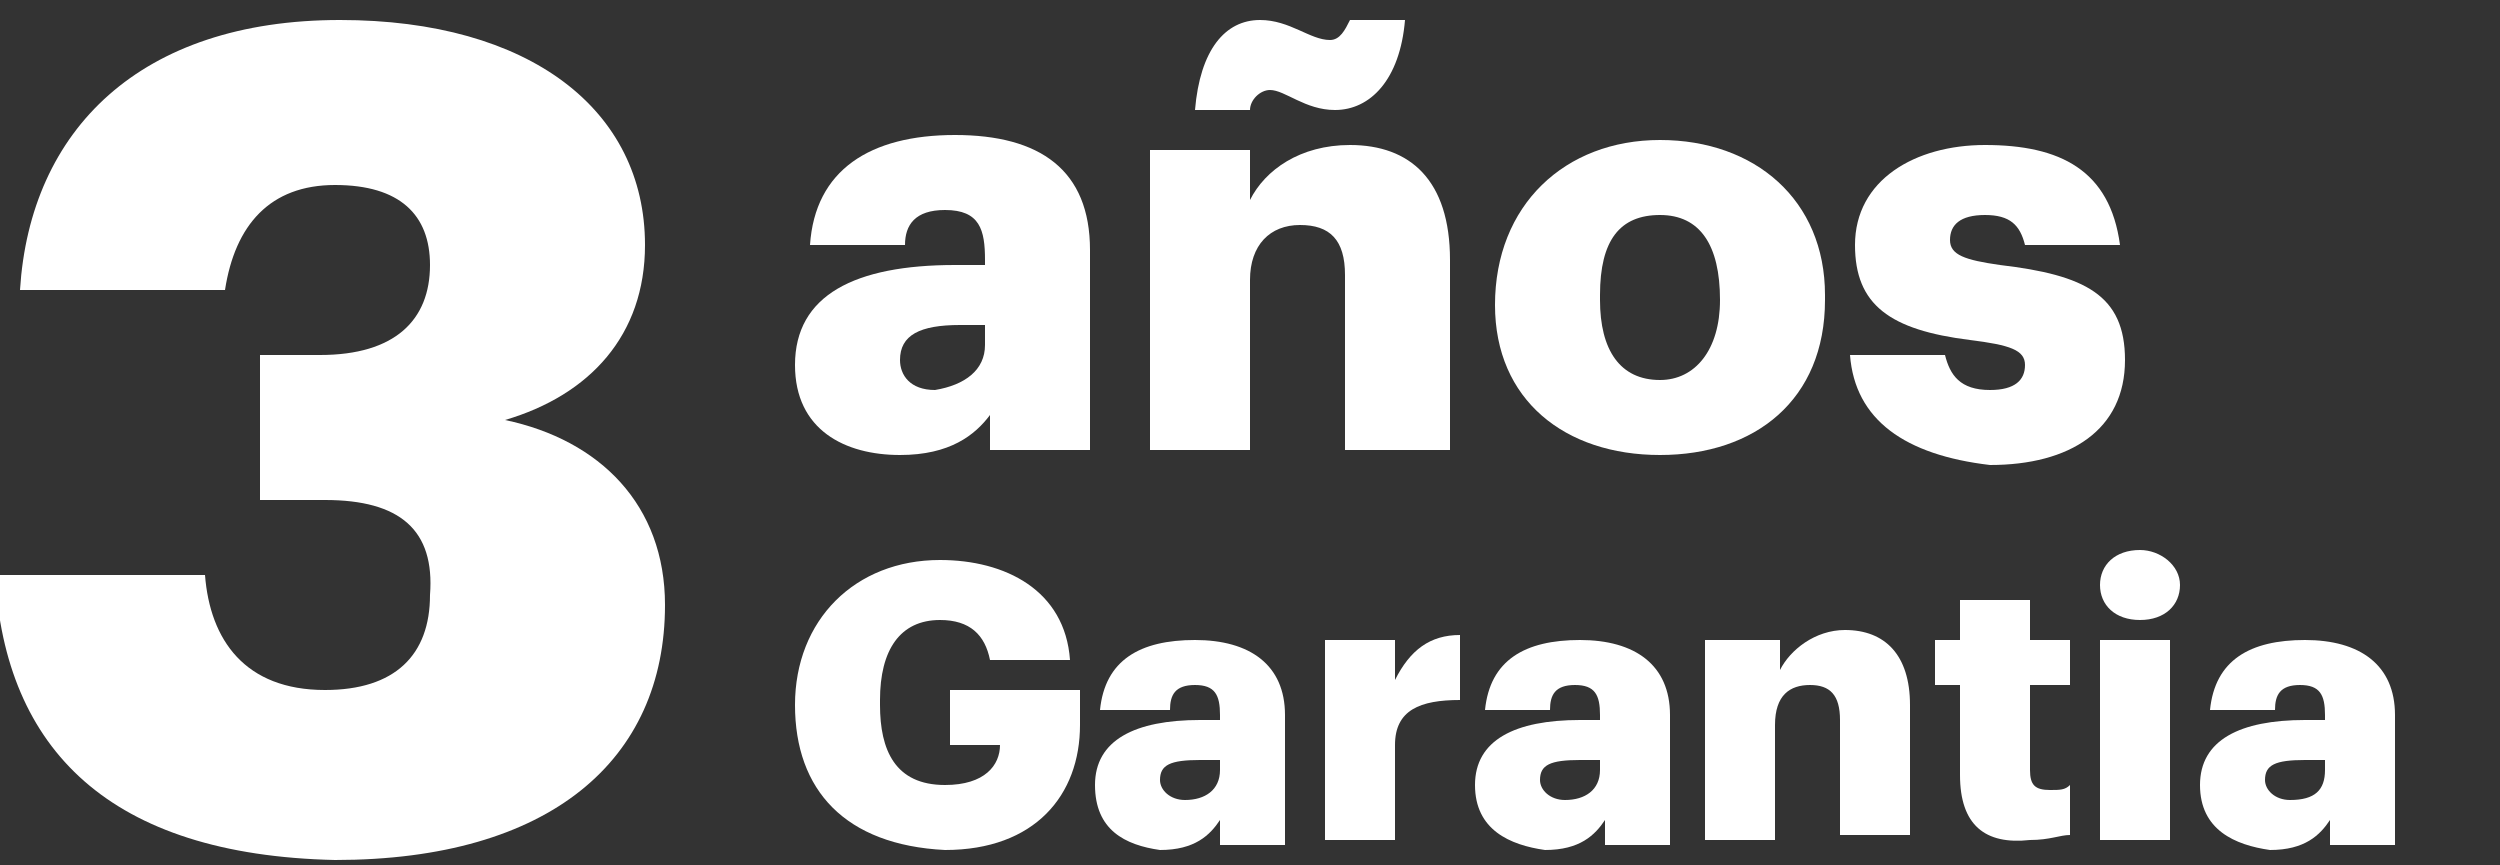 <svg enable-background="new 0 0 50 17.3" viewBox="0 0 50 17.3" xmlns="http://www.w3.org/2000/svg"><rect x="0" y="0" width="50" height="17.3" fill="#333333" stroke="none"/><g fill="#fff"><path d="m15.9 7.3c0-1.4 1.2-2 3.2-2h.6v-.1c0-.6-.1-1-.8-1-.6 0-.8.3-.8.7h-1.9c.1-1.5 1.2-2.2 2.9-2.2s2.7.7 2.7 2.3v4h-2v-.7c-.3.4-.8.8-1.8.8-1.1 0-2.1-.5-2.1-1.8zm3.8-.4v-.4h-.5c-.8 0-1.2.2-1.2.7 0 .3.2.6.7.6.6-.1 1-.4 1-.9z"/><path d="m23 3h2v1c.3-.6 1-1.1 2-1.1 1.2 0 2 .7 2 2.3v3.8h-2.1v-3.5c0-.7-.3-1-.9-1s-1 .4-1 1.1v3.4h-2zm2.4-1.2c-.2 0-.4.2-.4.4h-1.1c.1-1.2.6-1.8 1.3-1.8.6 0 1 .4 1.4.4.2 0 .3-.2.4-.4h1.1c-.1 1.2-.7 1.8-1.4 1.8-.6 0-1-.4-1.3-.4z"/><path d="m29.9 6.1c0-2 1.4-3.3 3.3-3.3s3.3 1.2 3.3 3.1v.1c0 2-1.4 3.1-3.3 3.1s-3.3-1.1-3.3-3zm4.5-.1c0-1.1-.4-1.7-1.2-1.7s-1.2.5-1.2 1.6v.1c0 1 .4 1.6 1.2 1.6.7 0 1.2-.6 1.2-1.6z"/><path d="m37 7.1h1.9c.1.4.3.7.9.7.5 0 .7-.2.7-.5s-.3-.4-1.1-.5c-1.6-.2-2.3-.7-2.3-1.9 0-1.3 1.2-2 2.6-2 1.5 0 2.5.5 2.7 2h-1.9c-.1-.4-.3-.6-.8-.6s-.7.2-.7.5.3.4 1 .5c1.7.2 2.5.6 2.5 1.9 0 1.4-1.1 2.1-2.7 2.1-1.7-.2-2.7-.9-2.8-2.2z"/><path d="m15.9 14.1c0-1.7 1.2-2.9 2.9-2.9 1.3 0 2.5.6 2.6 2h-1.6c-.1-.5-.4-.8-1-.8-.8 0-1.2.6-1.2 1.6v.1c0 .9.3 1.6 1.3 1.6.8 0 1.1-.4 1.1-.8h-1v-1.1h2.6v.7c0 1.4-.9 2.5-2.7 2.5-2-.1-3-1.2-3-2.9z"/><path d="m21.9 15.7c0-.9.8-1.3 2.1-1.3h.4v-.1c0-.4-.1-.6-.5-.6s-.5.2-.5.5h-1.4c.1-1 .8-1.4 1.9-1.4s1.8.5 1.8 1.5v2.6h-1.3v-.5c-.2.3-.5.6-1.2.6-.7-.1-1.3-.4-1.3-1.3zm2.5-.3v-.2h-.4c-.6 0-.8.1-.8.4 0 .2.2.4.5.4.4 0 .7-.2.7-.6z"/><path d="m26.5 12.8h1.4v.8c.3-.6.7-.9 1.3-.9v1.3c-.8 0-1.3.2-1.3.9v1.9h-1.4z"/><path d="m29.5 15.7c0-.9.8-1.3 2.1-1.3h.4v-.1c0-.4-.1-.6-.5-.6s-.5.2-.5.5h-1.3c.1-1 .8-1.4 1.9-1.4s1.8.5 1.8 1.5v2.6h-1.3v-.5c-.2.3-.5.6-1.2.6-.7-.1-1.4-.4-1.4-1.3zm2.5-.3v-.2h-.4c-.6 0-.8.1-.8.4 0 .2.2.4.5.4.4 0 .7-.2.7-.6z"/><path d="m34.2 12.8h1.4v.6c.2-.4.7-.8 1.3-.8.8 0 1.3.5 1.3 1.5v2.6h-1.4v-2.3c0-.5-.2-.7-.6-.7s-.7.2-.7.8v2.3h-1.4v-4z"/><path d="m39.2 15.5v-1.8h-.5v-.9h.5v-.8h1.4v.8h.8v.9h-.8v1.7c0 .3.1.4.4.4.2 0 .3 0 .4-.1v1c-.2 0-.4.1-.8.1-.9.1-1.4-.3-1.4-1.3z"/><path d="m42 11.7c0-.4.3-.7.8-.7.4 0 .8.3.8.7s-.3.7-.8.7-.8-.3-.8-.7zm0 1.1h1.4v4h-1.4z"/><path d="m44 15.7c0-.9.8-1.3 2.1-1.3h.4v-.1c0-.4-.1-.6-.5-.6s-.5.2-.5.5h-1.3c.1-1 .8-1.4 1.9-1.4s1.8.5 1.8 1.5v2.6h-1.3v-.5c-.2.3-.5.6-1.2.6-.7-.1-1.4-.4-1.4-1.3zm2.5-.3v-.2h-.4c-.6 0-.8.1-.8.4 0 .2.2.4.5.4.5 0 .7-.2.7-.6z"/><path d="m-.1 11.5h4.2c.1 1.3.8 2.3 2.4 2.3 1.4 0 2.1-.7 2.1-1.9.1-1.3-.6-1.9-2.1-1.9h-1.3v-2.9h1.2c1.5 0 2.2-.7 2.2-1.8 0-1-.6-1.6-1.9-1.6s-2 .8-2.2 2.1h-4.1c.2-3.2 2.4-5.4 6.4-5.4 3.8 0 6.1 1.8 6.1 4.5 0 1.8-1.1 3-2.8 3.5 1.9.4 3.2 1.7 3.2 3.7 0 3.1-2.3 5.1-6.6 5.1-4.5-.1-6.6-2.2-6.8-5.7z"/></g></svg>